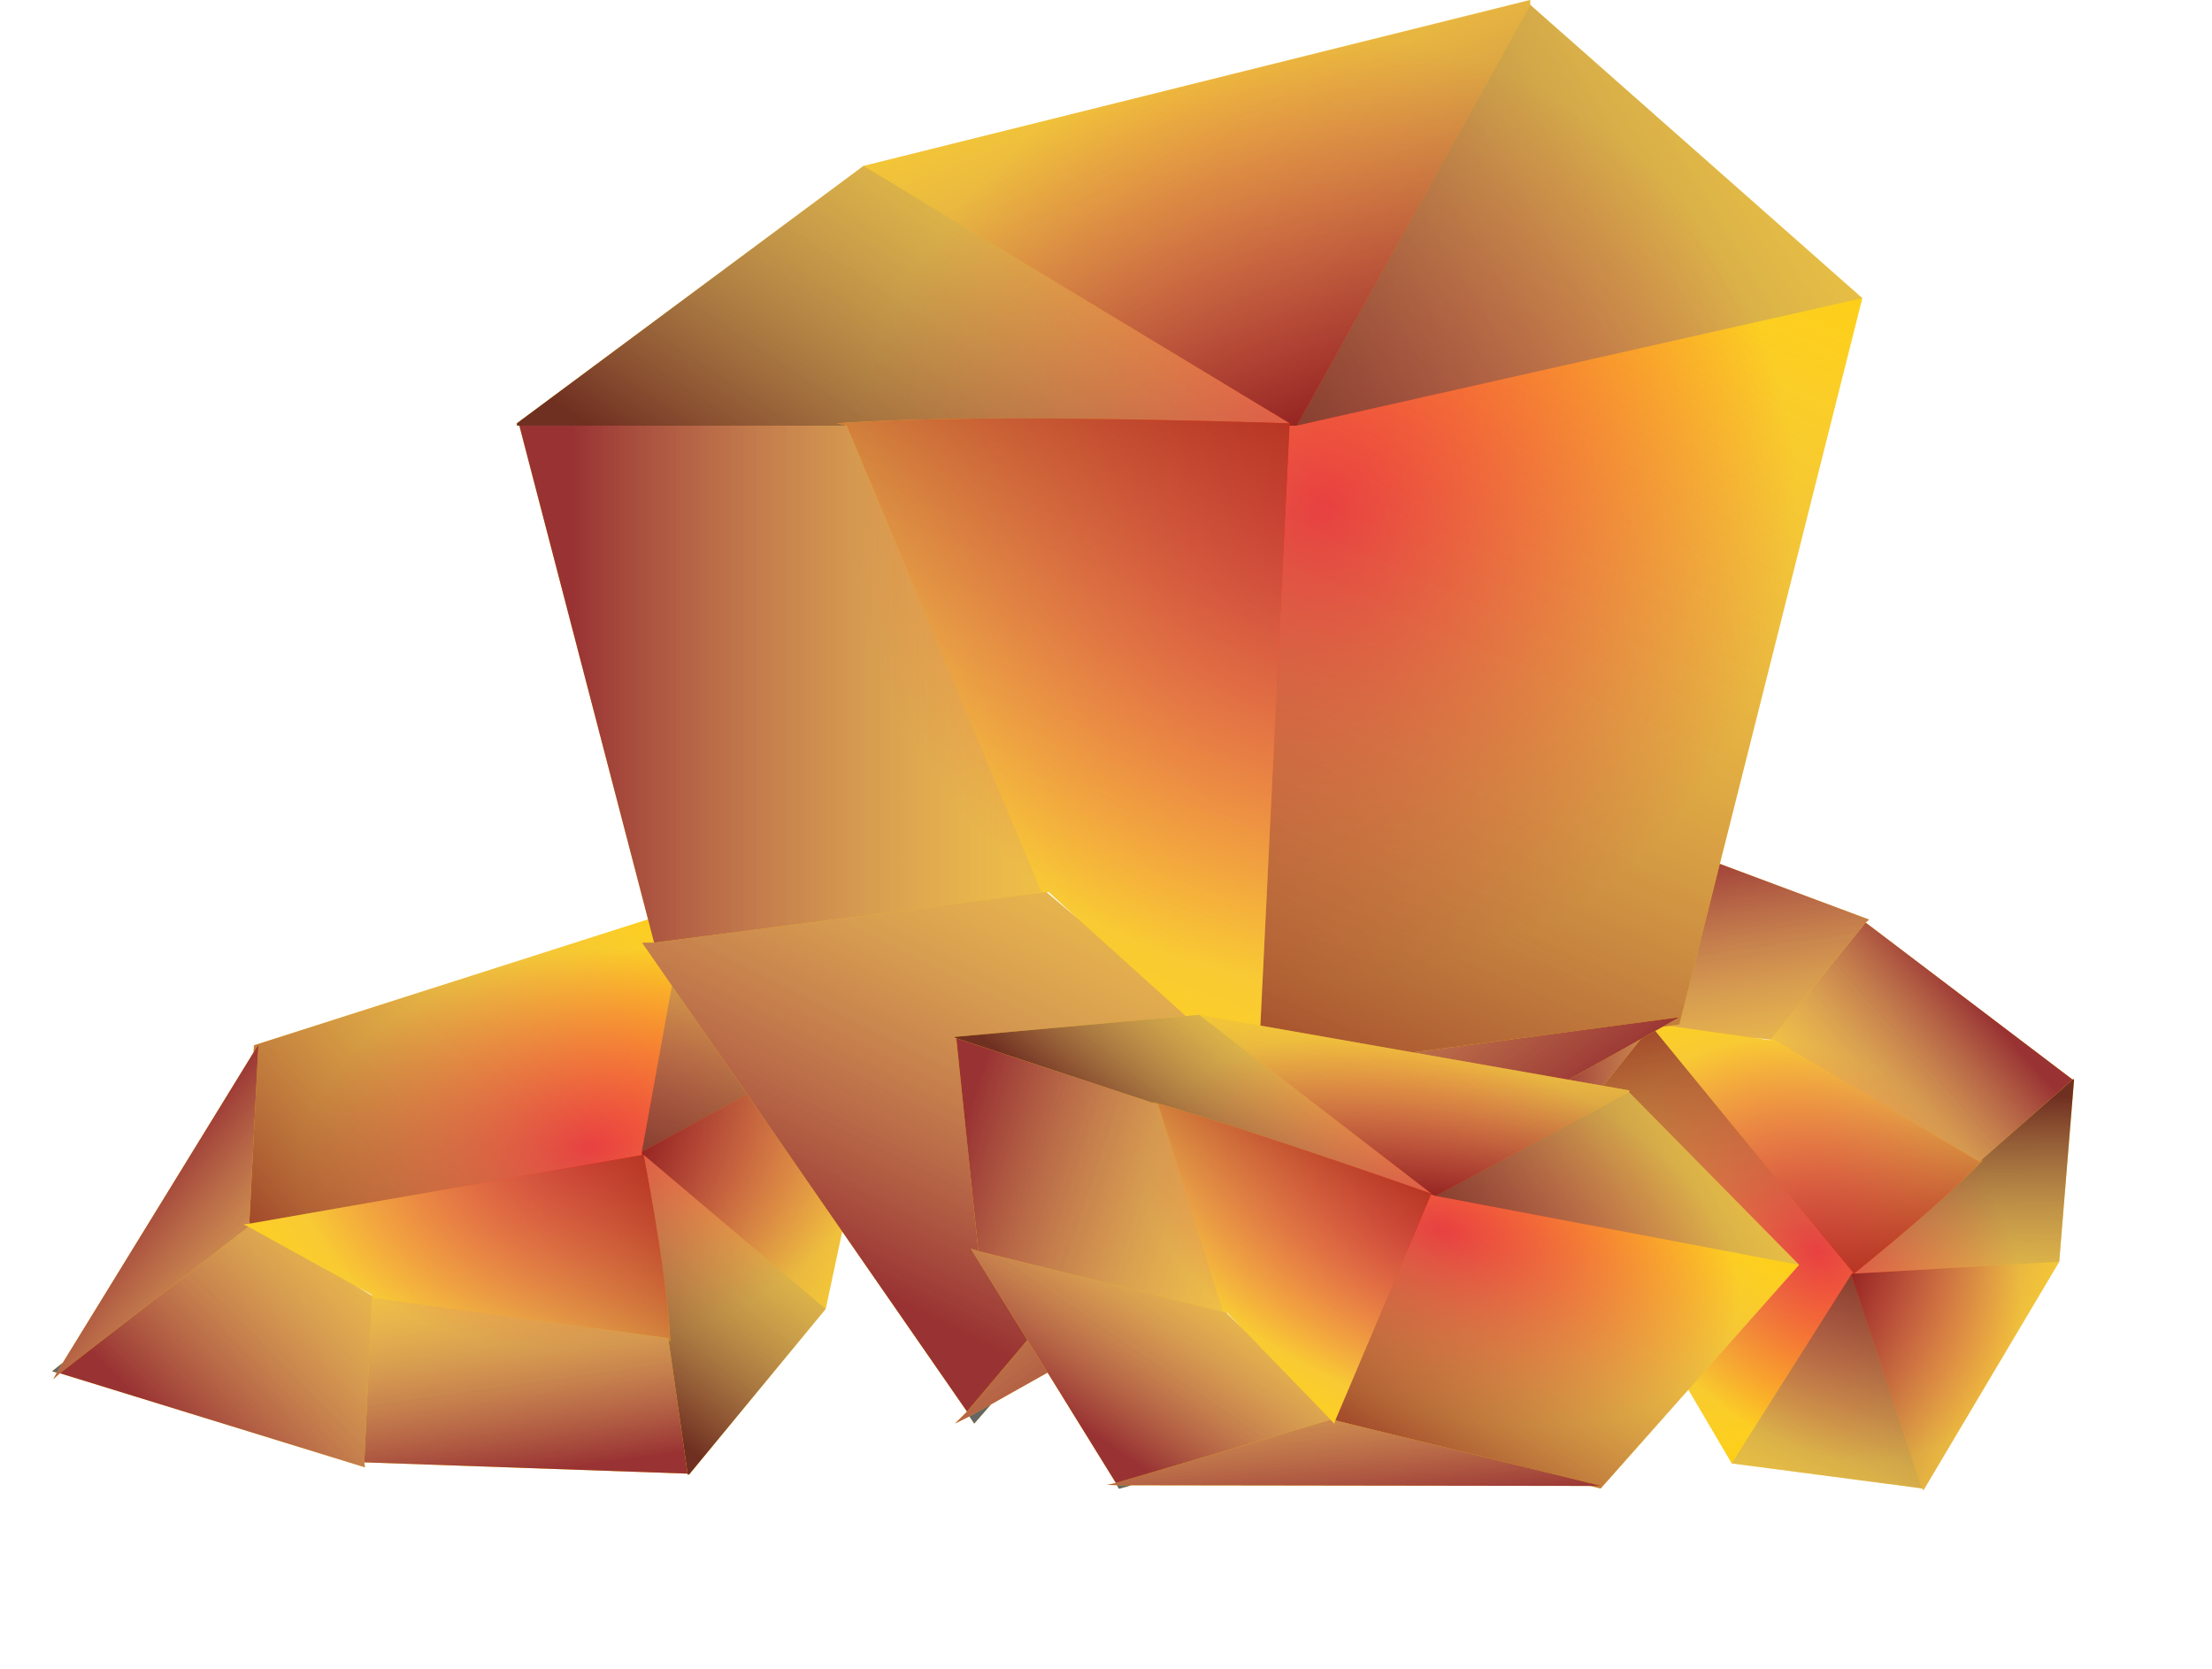 <?xml version="1.0" encoding="UTF-8" standalone="no"?>
<svg xmlns:xlink="http://www.w3.org/1999/xlink" height="34.7px" width="46.0px" xmlns="http://www.w3.org/2000/svg">
  <g transform="matrix(1.0, 0.0, 0.0, 1.0, 0.0, 0.0)">
    <use height="29.6" transform="matrix(-0.059, -0.414, -0.61, 0.086, 19.7, 29.9)" width="27.95" xlink:href="#sprite0"/>
    <use height="29.6" transform="matrix(-0.285, 0.251, -0.326, -0.369, 46.0, 25.7)" width="27.95" xlink:href="#sprite0"/>
    <use height="29.6" transform="matrix(1.001, 0.0, 0.0, 1.0, 10.75, 0.0)" width="27.95" xlink:href="#sprite0"/>
    <use height="29.6" transform="matrix(0.617, 0.203, -0.118, 0.359, 20.9, 18.4)" width="27.95" xlink:href="#sprite0"/>
  </g>
  <defs>
    <g id="sprite0" transform="matrix(1.0, 0.0, 0.0, 1.0, 0.0, 0.0)">
      <use height="29.6" transform="matrix(1.0, 0.0, 0.0, 1.0, 0.0, 0.0)" width="27.95" xlink:href="#shape0"/>
    </g>
    <g id="shape0" transform="matrix(1.0, 0.0, 0.0, 1.0, 0.0, 0.0)">
      <path d="M21.05 0.0 L21.05 0.1 27.95 6.2 24.15 21.3 23.8 21.35 9.85 29.2 9.5 29.6 9.4 29.45 9.1 29.6 9.35 29.35 2.6 19.6 2.85 19.6 0.05 8.85 0.0 8.85 0.0 8.8 7.2 3.45 21.05 0.0 M11.65 19.1 L11.05 18.55 11.0 18.55 11.65 19.1" fill="url(#gradient0)" fill-rule="evenodd" stroke="none"/>
      <path d="M9.85 29.2 L9.5 29.6 9.4 29.45 9.85 29.2 M15.4 22.3 L15.4 22.25 15.45 22.3 15.4 22.3" fill="#666666" fill-rule="evenodd" stroke="none"/>
      <path d="M7.2 3.45 L21.05 0.0 21.05 0.1 16.2 8.85 16.05 8.85 16.05 8.8 7.2 3.45" fill="url(#gradient1)" fill-rule="evenodd" stroke="none"/>
      <path d="M16.2 8.85 L21.05 0.1 27.95 6.2 16.2 8.85" fill="url(#gradient2)" fill-rule="evenodd" stroke="none"/>
      <path d="M16.05 8.85 L16.2 8.85 27.95 6.2 24.15 21.3 23.8 21.35 24.15 21.15 15.45 22.3 15.4 22.25 16.05 8.85" fill="url(#gradient3)" fill-rule="evenodd" stroke="none"/>
      <path d="M7.2 3.45 L16.05 8.8 16.0 8.8 Q9.6 8.6 6.65 8.8 L6.85 8.85 0.05 8.85 0.0 8.85 0.0 8.8 7.2 3.45" fill="url(#gradient4)" fill-rule="evenodd" stroke="none"/>
      <path d="M2.85 19.6 L0.05 8.85 6.85 8.85 10.9 18.55 11.0 18.55 2.85 19.6" fill="url(#gradient5)" fill-rule="evenodd" stroke="none"/>
      <path d="M23.8 21.35 L9.85 29.2 9.4 29.45 9.1 29.6 9.35 29.35 15.25 22.35 15.4 22.5 15.4 22.3 15.45 22.3 24.15 21.15 23.8 21.35" fill="url(#gradient6)" fill-rule="evenodd" stroke="none"/>
      <path d="M16.05 8.8 L16.05 8.85 15.4 22.25 15.4 22.3 15.4 22.5 15.25 22.35 11.65 19.1 11.05 18.55 11.0 18.55 10.9 18.55 6.85 8.85 6.65 8.8 Q9.6 8.6 16.0 8.8 L16.05 8.8" fill="url(#gradient7)" fill-rule="evenodd" stroke="none"/>
      <path d="M9.35 29.35 L2.6 19.6 2.85 19.6 11.0 18.55 11.65 19.1 15.25 22.35 9.35 29.35" fill="url(#gradient8)" fill-rule="evenodd" stroke="none"/>
    </g>
    <radialGradient cx="0" cy="0" gradientTransform="matrix(0.012, 0.0, 0.0, 0.012, 16.75, 10.55)" gradientUnits="userSpaceOnUse" id="gradient0" r="819.2" spreadMethod="pad">
      <stop offset="0.0" stop-color="#ff0000"/>
      <stop offset="1.0" stop-color="#ffcc00"/>
    </radialGradient>
    <linearGradient gradientTransform="matrix(-0.003, -0.008, 0.005, -0.002, 15.65, 3.05)" gradientUnits="userSpaceOnUse" id="gradient1" spreadMethod="pad" x1="-819.2" x2="819.2">
      <stop offset="0.0" stop-color="#7d0d0d"/>
      <stop offset="1.0" stop-color="#ffffff" stop-opacity="0.0"/>
    </linearGradient>
    <linearGradient gradientTransform="matrix(0.012, -0.007, 0.003, 0.005, 23.15, 2.1)" gradientUnits="userSpaceOnUse" id="gradient2" spreadMethod="pad" x1="-819.2" x2="819.2">
      <stop offset="0.0" stop-color="#703021"/>
      <stop offset="1.0" stop-color="#ffffff" stop-opacity="0.0"/>
    </linearGradient>
    <linearGradient gradientTransform="matrix(0.006, -0.015, 0.009, 0.004, 20.65, 14.5)" gradientUnits="userSpaceOnUse" id="gradient3" spreadMethod="pad" x1="-819.2" x2="819.2">
      <stop offset="0.0" stop-color="#7d0d0d"/>
      <stop offset="1.0" stop-color="#ffffff" stop-opacity="0.0"/>
    </linearGradient>
    <linearGradient gradientTransform="matrix(0.005, -0.008, 0.003, 0.002, 7.8, 3.75)" gradientUnits="userSpaceOnUse" id="gradient4" spreadMethod="pad" x1="-819.2" x2="819.2">
      <stop offset="0.0" stop-color="#703021"/>
      <stop offset="1.0" stop-color="#ffffff" stop-opacity="0.0"/>
    </linearGradient>
    <linearGradient gradientTransform="matrix(0.01, 0.0, 0.0, 0.007, 9.35, 15.25)" gradientUnits="userSpaceOnUse" id="gradient5" spreadMethod="pad" x1="-819.2" x2="819.2">
      <stop offset="0.0" stop-color="#993333"/>
      <stop offset="1.0" stop-color="#ffffff" stop-opacity="0.0"/>
    </linearGradient>
    <linearGradient gradientTransform="matrix(-0.005, -0.008, 0.004, -0.003, 13.55, 19.65)" gradientUnits="userSpaceOnUse" id="gradient6" spreadMethod="pad" x1="-819.2" x2="819.2">
      <stop offset="0.0" stop-color="#993333"/>
      <stop offset="1.0" stop-color="#ffffff" stop-opacity="0.0"/>
    </linearGradient>
    <linearGradient gradientTransform="matrix(-0.004, 0.01, -0.008, -0.003, 14.2, 15.65)" gradientUnits="userSpaceOnUse" id="gradient7" spreadMethod="pad" x1="-819.2" x2="819.2">
      <stop offset="0.0" stop-color="#a6210f"/>
      <stop offset="1.0" stop-color="#ffffff" stop-opacity="0.0"/>
    </linearGradient>
    <linearGradient gradientTransform="matrix(0.004, -0.01, 0.006, 0.003, 12.3, 19.4)" gradientUnits="userSpaceOnUse" id="gradient8" spreadMethod="pad" x1="-819.2" x2="819.2">
      <stop offset="0.0" stop-color="#993333"/>
      <stop offset="1.0" stop-color="#ffffff" stop-opacity="0.0"/>
    </linearGradient>
  </defs>
</svg>
